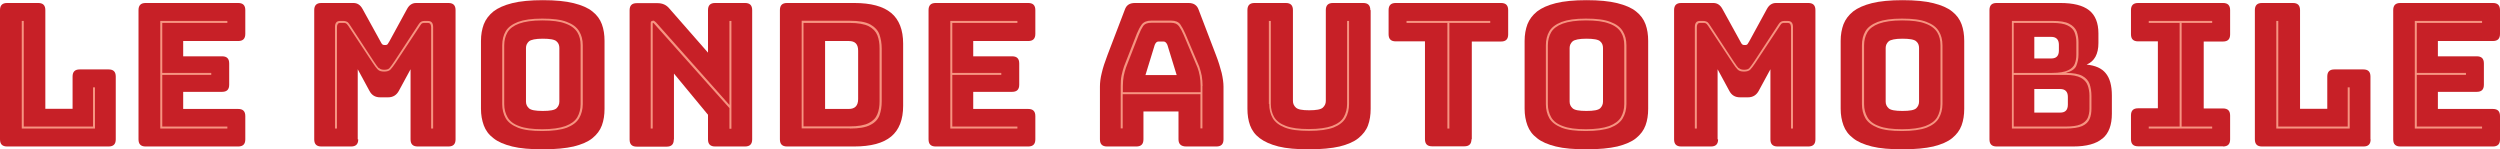 <?xml version="1.0" encoding="UTF-8"?>
<svg id="Layer_2" data-name="Layer 2" xmlns="http://www.w3.org/2000/svg" viewBox="0 0 150.53 9">
  <defs>
    <style>
      .cls-1 {
        fill: #f69481;
      }

      .cls-2 {
        fill: #c72027;
      }
    </style>
  </defs>
  <g id="Layer_1-2" data-name="Layer 1">
    <g>
      <g>
        <path class="cls-2" d="M6.97,8.39v-3.78c0-.29-.14-.43-.43-.43h-1.74c-.29,0-.43.14-.43.43v1.94h-1.64V.61c0-.29-.14-.43-.43-.43H.43c-.29,0-.43.14-.43.43v7.78c0,.29.14.43.43.43h6.11c.29,0,.43-.14.43-.43Z"/>
        <polygon class="cls-1" points="5.6 5.26 5.6 7.62 1.43 7.62 1.43 1.26 1.31 1.26 1.31 7.74 5.72 7.74 5.72 5.26 5.6 5.26"/>
      </g>
      <g>
        <path class="cls-2" d="M14.77,8.39v-1.4c0-.29-.14-.43-.43-.43h-3.31v-1.03h2.34c.29,0,.43-.14.43-.43v-1.28c0-.29-.14-.43-.43-.43h-2.34v-.92h3.31c.29,0,.43-.14.43-.43V.61c0-.29-.14-.43-.43-.43h-5.57c-.29,0-.43.14-.43.43v7.78c0,.29.14.43.43.43h5.57c.29,0,.43-.14.43-.43Z"/>
        <polygon class="cls-1" points="9.77 7.62 9.77 4.51 12.72 4.51 12.72 4.39 9.77 4.39 9.77 1.38 13.69 1.38 13.69 1.26 9.65 1.26 9.65 7.74 13.69 7.74 13.69 7.62 9.77 7.62"/>
      </g>
      <g>
        <path class="cls-2" d="M21.54,8.39v-4.22l.71,1.31c.14.26.35.38.64.38h.48c.29,0,.5-.13.64-.38l.71-1.31v4.22c0,.29.14.43.43.43h1.85c.29,0,.43-.14.43-.43V.61c0-.29-.14-.43-.43-.43h-1.94c-.24,0-.42.12-.55.36l-1.07,1.96c-.04.07-.07.12-.1.16-.03.03-.07.05-.11.05h-.11s-.09-.02-.11-.05c-.03-.03-.06-.08-.1-.16l-1.08-1.96c-.13-.24-.31-.36-.55-.36h-1.93c-.29,0-.43.14-.43.43v7.78c0,.29.14.43.43.43h1.79c.29,0,.43-.14.43-.43Z"/>
        <path class="cls-1" d="M22.8,4.1c-.06-.06-.16-.2-.3-.41l-1.46-2.23c-.05-.08-.1-.13-.17-.16-.06-.03-.13-.04-.19-.04h-.2c-.21,0-.31.12-.31.37v6.11h.12V1.63c0-.06.01-.12.04-.17.02-.05.08-.08.16-.08h.18c.06,0,.11,0,.15.02.04.02.09.06.14.14l1.46,2.21c.14.22.25.36.33.44.08.08.2.12.38.12s.3-.04.38-.12c.08-.08.19-.23.33-.44l1.46-2.21c.05-.08.09-.13.13-.14.04-.02.09-.02.14-.02h.18c.09,0,.14.03.17.08.02.05.04.11.04.17v6.11h.12V1.63c0-.25-.11-.37-.32-.37h-.2c-.06,0-.13.01-.19.04-.06.03-.11.08-.16.16l-1.46,2.23c-.14.21-.24.34-.3.41s-.17.1-.31.1-.25-.03-.31-.1Z"/>
      </g>
      <g>
        <path class="cls-2" d="M31.67,2.89c0-.16.06-.29.18-.4.12-.1.4-.16.83-.16s.72.05.83.16c.12.1.17.24.17.4v3.23c0,.16-.06.29-.17.4-.12.11-.39.16-.83.16s-.71-.05-.83-.16c-.12-.11-.18-.24-.18-.4v-3.23ZM36.4,2.46c0-.37-.05-.7-.16-1-.11-.3-.3-.56-.57-.77-.27-.22-.65-.38-1.13-.5-.48-.12-1.1-.18-1.85-.18s-1.37.06-1.85.18c-.48.12-.86.29-1.13.5-.27.22-.46.47-.58.77-.11.3-.17.63-.17,1v4.09c0,.37.06.7.17,1,.11.3.3.56.58.77.27.22.65.38,1.13.5.48.12,1.1.17,1.85.17s1.37-.06,1.85-.17c.48-.12.86-.28,1.13-.5.27-.22.46-.47.57-.77.11-.3.16-.63.16-1V2.46Z"/>
        <path class="cls-1" d="M31.26,7.59c-.34-.12-.57-.3-.7-.53s-.2-.49-.2-.79v-3.54c0-.3.07-.57.2-.79.13-.22.37-.4.7-.52.34-.12.8-.19,1.39-.19s1.07.06,1.4.19c.34.12.57.3.71.52.14.22.2.49.2.79v3.54c0,.3-.07.56-.2.79-.14.23-.37.4-.71.53-.34.12-.8.19-1.4.19s-1.06-.06-1.39-.19ZM34.13,7.69c.35-.14.6-.33.74-.57.14-.24.22-.53.22-.85v-3.54c0-.33-.07-.61-.22-.85-.14-.24-.39-.43-.74-.56-.35-.14-.84-.2-1.48-.2s-1.11.07-1.46.2c-.35.14-.6.32-.74.56-.14.24-.21.52-.21.85v3.54c0,.32.07.6.21.85.14.24.39.43.74.57.35.14.84.2,1.46.2s1.12-.07,1.48-.2Z"/>
      </g>
      <g>
        <path class="cls-2" d="M40.58,8.39v-3.96l2.05,2.48v1.48c0,.29.14.43.43.43h1.8c.29,0,.43-.14.43-.43V.61c0-.29-.14-.43-.43-.43h-1.8c-.29,0-.43.14-.43.43v2.56l-2.33-2.66c-.18-.22-.42-.32-.71-.32h-1.25c-.29,0-.43.14-.43.43v7.78c0,.29.14.43.43.43h1.8c.29,0,.43-.14.43-.43Z"/>
        <path class="cls-1" d="M39.32,1.25c-.1,0-.14.05-.14.14v6.35h.12V1.42s0-.04.02-.04.04.01.06.04l4.54,5.09v1.24h.12V1.26h-.12v5.06l-4.42-4.97c-.07-.07-.13-.11-.18-.11Z"/>
      </g>
      <g>
        <path class="cls-2" d="M51.11,2.47c.38,0,.56.19.56.58v2.92c0,.39-.19.59-.56.59h-1.43V2.47h1.43ZM53.66,8.22c.48-.4.72-1.02.72-1.85v-3.74c0-.83-.24-1.45-.72-1.85-.48-.4-1.22-.6-2.23-.6h-4.04c-.29,0-.43.14-.43.43v7.78c0,.29.14.43.43.43h4.04c1.01,0,1.75-.2,2.23-.6Z"/>
        <path class="cls-1" d="M52.31,1.58c.26.14.43.32.52.55.09.23.13.5.13.79v3.18c0,.29-.04.55-.13.77-.09.23-.26.41-.52.54-.26.13-.64.2-1.15.2h-2.78V1.38h2.78c.5,0,.89.07,1.15.2ZM51.17,7.74c.55,0,.97-.07,1.24-.22.28-.14.46-.34.55-.59.09-.25.13-.52.13-.83v-3.18c0-.31-.05-.59-.14-.85-.09-.25-.28-.45-.55-.6-.28-.15-.69-.22-1.23-.22h-2.9v6.48h2.9Z"/>
      </g>
      <g>
        <path class="cls-2" d="M62.34,8.39v-1.4c0-.29-.14-.43-.43-.43h-3.31v-1.03h2.34c.29,0,.43-.14.43-.43v-1.28c0-.29-.14-.43-.43-.43h-2.34v-.92h3.31c.29,0,.43-.14.43-.43V.61c0-.29-.14-.43-.43-.43h-5.57c-.29,0-.43.14-.43.43v7.78c0,.29.14.43.43.43h5.57c.29,0,.43-.14.43-.43Z"/>
        <polygon class="cls-1" points="57.34 7.62 57.34 4.51 60.29 4.51 60.29 4.39 57.34 4.39 57.34 1.38 61.26 1.38 61.26 1.26 57.22 1.26 57.22 7.74 61.26 7.74 61.26 7.62 57.34 7.62"/>
      </g>
      <g>
        <path class="cls-2" d="M69.76,2.5h.3c.1,0,.17.07.23.2l.56,1.82h-1.88l.56-1.82c.06-.14.13-.2.23-.2ZM68.84,6.71h2.12v1.68c0,.29.16.43.47.43h1.81c.29,0,.43-.14.43-.43v-3.17c0-.24-.04-.52-.11-.83-.08-.31-.19-.68-.35-1.09l-1.04-2.72c-.09-.26-.29-.4-.6-.4h-3.23c-.32,0-.52.13-.61.4l-1.04,2.72c-.16.42-.28.78-.35,1.09-.08.31-.11.59-.11.83v3.17c0,.29.14.43.43.43h1.76c.29,0,.43-.14.43-.43v-1.68Z"/>
        <path class="cls-1" d="M67.61,5.18c0-.22.02-.42.05-.6.04-.18.08-.36.14-.52l.77-1.97c.08-.21.17-.38.26-.52.1-.14.26-.2.5-.2h1.18c.22,0,.38.07.48.21.1.14.19.31.28.52l.83,1.96c.06.16.11.33.14.52.03.18.05.38.05.6v.37h-4.68v-.37ZM72.41,5.18c0-.22-.02-.43-.05-.62-.04-.19-.09-.37-.15-.55l-.83-1.96c-.1-.23-.2-.42-.31-.58-.11-.15-.29-.23-.56-.23h-1.18c-.27,0-.46.08-.58.23-.11.15-.21.34-.3.56l-.77,1.97c-.06.18-.11.36-.15.55-.04.19-.05.39-.05.62v2.56h.12v-2.06h4.68v2.06h.12v-2.56Z"/>
      </g>
      <g>
        <path class="cls-2" d="M82.51.61c0-.29-.14-.43-.43-.43h-1.82c-.29,0-.43.14-.43.43v5.47c0,.16-.06.29-.18.4-.12.11-.39.16-.82.16s-.68-.05-.8-.16c-.12-.11-.18-.24-.18-.4V.61c0-.29-.14-.43-.43-.43h-1.88c-.29,0-.43.14-.43.43v5.94c0,.37.05.7.16,1,.11.3.3.56.58.77s.65.38,1.13.5,1.09.17,1.84.17,1.36-.06,1.84-.17c.48-.12.86-.28,1.13-.5s.47-.47.58-.77c.11-.3.16-.63.16-1V.61Z"/>
        <path class="cls-1" d="M76.42,6.26c0,.32.07.6.21.85.14.24.38.43.73.57.35.14.83.2,1.46.2s1.12-.07,1.47-.2c.35-.14.59-.33.73-.57.14-.24.21-.53.21-.85V1.26h-.12v5c0,.3-.07.56-.2.79s-.36.4-.7.53c-.33.12-.8.19-1.4.19s-1.05-.06-1.39-.19c-.33-.12-.56-.3-.7-.53-.13-.23-.2-.49-.2-.79V1.26h-.12v5Z"/>
      </g>
      <g>
        <path class="cls-2" d="M88.62,8.39V2.5h1.76c.29,0,.43-.14.43-.43V.61c0-.29-.14-.43-.43-.43h-6.34c-.29,0-.43.14-.43.43v1.45c0,.29.14.43.43.43h1.76v5.89c0,.29.14.43.43.43h1.94c.29,0,.43-.14.43-.43Z"/>
        <polygon class="cls-1" points="87.27 7.74 87.27 1.38 89.73 1.38 89.73 1.26 84.69 1.26 84.69 1.38 87.15 1.38 87.15 7.74 87.27 7.74"/>
      </g>
      <g>
        <path class="cls-2" d="M94.51,2.89c0-.16.06-.29.18-.4.12-.1.4-.16.83-.16s.72.05.83.16c.12.1.17.24.17.4v3.23c0,.16-.06.29-.17.4-.12.11-.39.16-.83.16s-.71-.05-.83-.16c-.12-.11-.18-.24-.18-.4v-3.23ZM99.24,2.46c0-.37-.05-.7-.16-1-.11-.3-.3-.56-.57-.77-.27-.22-.65-.38-1.13-.5-.48-.12-1.1-.18-1.85-.18s-1.37.06-1.85.18c-.48.12-.86.29-1.13.5-.27.22-.46.47-.58.77-.11.3-.17.63-.17,1v4.09c0,.37.06.7.17,1,.11.3.3.56.58.77.27.22.65.38,1.13.5.48.12,1.1.17,1.85.17s1.37-.06,1.85-.17c.48-.12.86-.28,1.13-.5.27-.22.46-.47.57-.77.11-.3.16-.63.16-1V2.46Z"/>
        <path class="cls-1" d="M94.1,7.59c-.34-.12-.57-.3-.7-.53s-.2-.49-.2-.79v-3.54c0-.3.07-.57.2-.79.13-.22.37-.4.7-.52.34-.12.8-.19,1.39-.19s1.07.06,1.4.19c.34.12.57.3.71.52.14.22.2.49.2.79v3.54c0,.3-.07.56-.2.79-.14.23-.37.4-.71.53-.34.12-.8.19-1.4.19s-1.06-.06-1.39-.19ZM96.97,7.69c.35-.14.6-.33.74-.57.14-.24.22-.53.22-.85v-3.54c0-.33-.07-.61-.22-.85-.14-.24-.39-.43-.74-.56-.35-.14-.84-.2-1.48-.2s-1.11.07-1.46.2c-.35.14-.6.32-.74.56-.14.24-.21.52-.21.85v3.54c0,.32.07.6.21.85.14.24.39.43.74.57.35.14.84.2,1.46.2s1.12-.07,1.48-.2Z"/>
      </g>
      <g>
        <path class="cls-2" d="M103.42,8.39v-4.22l.71,1.31c.14.26.35.38.64.38h.48c.29,0,.5-.13.64-.38l.71-1.31v4.22c0,.29.14.43.43.43h1.85c.29,0,.43-.14.43-.43V.61c0-.29-.14-.43-.43-.43h-1.94c-.24,0-.42.12-.55.36l-1.07,1.96c-.04.07-.07.12-.1.16-.03.03-.07.05-.11.05h-.11s-.09-.02-.11-.05c-.03-.03-.06-.08-.1-.16l-1.08-1.96c-.13-.24-.31-.36-.55-.36h-1.93c-.29,0-.43.14-.43.43v7.78c0,.29.14.43.43.43h1.79c.29,0,.43-.14.43-.43Z"/>
        <path class="cls-1" d="M104.68,4.1c-.06-.06-.16-.2-.3-.41l-1.46-2.23c-.05-.08-.1-.13-.17-.16-.06-.03-.13-.04-.19-.04h-.2c-.21,0-.31.12-.31.37v6.11h.12V1.63c0-.06.01-.12.04-.17.02-.05.08-.08.16-.08h.18c.06,0,.11,0,.15.02.04.02.09.06.14.14l1.46,2.21c.14.22.25.36.33.44.08.08.2.12.38.12s.3-.04.38-.12c.08-.08.19-.23.33-.44l1.46-2.21c.05-.08.09-.13.13-.14.04-.02.09-.02.14-.02h.18c.09,0,.14.03.17.08.02.05.04.11.04.17v6.11h.12V1.63c0-.25-.11-.37-.32-.37h-.2c-.06,0-.13.01-.19.04-.06.03-.11.08-.16.16l-1.46,2.23c-.14.21-.24.34-.3.41s-.17.1-.31.1-.25-.03-.31-.1Z"/>
      </g>
      <g>
        <path class="cls-2" d="M113.54,2.89c0-.16.06-.29.18-.4.12-.1.4-.16.83-.16s.72.05.83.16c.12.1.17.24.17.4v3.23c0,.16-.06.29-.17.4-.12.11-.39.16-.83.16s-.71-.05-.83-.16c-.12-.11-.18-.24-.18-.4v-3.23ZM118.27,2.46c0-.37-.05-.7-.16-1-.11-.3-.3-.56-.57-.77-.27-.22-.65-.38-1.13-.5-.48-.12-1.1-.18-1.85-.18s-1.37.06-1.85.18c-.48.12-.86.29-1.13.5-.27.22-.46.47-.58.77-.11.3-.17.63-.17,1v4.09c0,.37.06.7.17,1,.11.3.3.56.58.77.27.22.65.38,1.13.5.48.12,1.1.17,1.85.17s1.37-.06,1.85-.17c.48-.12.86-.28,1.13-.5.27-.22.46-.47.57-.77.11-.3.16-.63.16-1V2.46Z"/>
        <path class="cls-1" d="M113.14,7.59c-.34-.12-.57-.3-.7-.53s-.2-.49-.2-.79v-3.54c0-.3.07-.57.2-.79.13-.22.37-.4.7-.52.34-.12.8-.19,1.39-.19s1.07.06,1.4.19c.34.12.57.3.71.52.14.22.2.49.2.79v3.54c0,.3-.07.56-.2.79-.14.23-.37.4-.71.53-.34.12-.8.19-1.4.19s-1.06-.06-1.39-.19ZM116,7.69c.35-.14.6-.33.74-.57.14-.24.22-.53.22-.85v-3.54c0-.33-.07-.61-.22-.85-.14-.24-.39-.43-.74-.56-.35-.14-.84-.2-1.48-.2s-1.11.07-1.46.2c-.35.14-.6.32-.74.56-.14.24-.21.52-.21.85v3.54c0,.32.07.6.21.85.14.24.39.43.74.57.35.14.84.2,1.46.2s1.12-.07,1.48-.2Z"/>
      </g>
      <g>
        <path class="cls-2" d="M123.51,2.22c.3,0,.46.16.46.48v.34c0,.32-.15.48-.46.48h-1.02v-1.3h1.02ZM124.05,5.36c.3,0,.46.16.46.47v.47c0,.32-.15.48-.46.48h-1.56v-1.42h1.56ZM126.6,8.34c.38-.32.56-.82.56-1.49v-1.1c0-.59-.12-1.04-.37-1.34-.24-.3-.63-.47-1.15-.52.47-.2.71-.63.71-1.3v-.58c0-.63-.19-1.1-.56-1.39-.38-.3-.96-.44-1.74-.44h-3.83c-.29,0-.43.14-.43.43v7.78c0,.29.14.43.43.43h4.61c.8,0,1.39-.16,1.76-.48Z"/>
        <path class="cls-1" d="M121.25,4.39V1.38h2.32c.41,0,.72.05.92.15.21.1.35.24.42.41.07.18.11.37.11.59v.77c0,.19-.03.37-.09.53-.06.16-.19.3-.4.4-.2.1-.53.16-.97.16h-2.32ZM124.37,4.51c.41,0,.71.06.92.17.2.11.34.26.41.45.07.19.11.4.11.64v.77c0,.22-.04.41-.11.57-.08.16-.22.29-.43.38-.21.09-.51.13-.91.13h-3.11v-3.11h3.12ZM121.13,7.74h3.23c.45,0,.78-.05,1.01-.15.22-.1.37-.24.45-.43.08-.18.11-.39.11-.62v-.77c0-.26-.04-.5-.11-.71-.08-.21-.22-.37-.44-.49-.22-.12-.55-.18-1-.18.34-.09.56-.23.64-.43.08-.2.13-.42.13-.66v-.77c0-.23-.04-.44-.11-.64-.08-.19-.23-.35-.45-.46-.22-.12-.56-.17-1.01-.17h-2.44v6.48Z"/>
      </g>
      <g>
        <path class="cls-2" d="M133.85,8.82c.29,0,.43-.14.43-.43v-1.43c0-.29-.14-.43-.43-.43h-1.16V2.5h1.16c.29,0,.43-.14.43-.43V.61c0-.29-.14-.43-.43-.43h-5.11c-.29,0-.43.14-.43.43v1.45c0,.29.14.43.43.43h1.19v4.03h-1.19c-.29,0-.43.14-.43.43v1.43c0,.29.14.43.43.43h5.11Z"/>
        <polygon class="cls-1" points="129.38 1.38 131.24 1.38 131.24 7.62 129.38 7.62 129.38 7.74 133.2 7.74 133.2 7.62 131.36 7.62 131.36 1.38 133.2 1.38 133.2 1.26 129.38 1.26 129.38 1.38"/>
      </g>
      <g>
        <path class="cls-2" d="M142.73,8.39v-3.78c0-.29-.14-.43-.43-.43h-1.74c-.29,0-.43.14-.43.43v1.94h-1.64V.61c0-.29-.14-.43-.43-.43h-1.86c-.29,0-.43.14-.43.43v7.78c0,.29.14.43.43.43h6.11c.29,0,.43-.14.43-.43Z"/>
        <polygon class="cls-1" points="141.36 5.26 141.36 7.62 137.18 7.62 137.18 1.26 137.06 1.26 137.06 7.74 141.48 7.74 141.48 5.26 141.36 5.26"/>
      </g>
      <g>
        <path class="cls-2" d="M150.53,8.39v-1.4c0-.29-.14-.43-.43-.43h-3.31v-1.03h2.34c.29,0,.43-.14.43-.43v-1.28c0-.29-.14-.43-.43-.43h-2.34v-.92h3.31c.29,0,.43-.14.43-.43V.61c0-.29-.14-.43-.43-.43h-5.57c-.29,0-.43.14-.43.43v7.78c0,.29.14.43.43.43h5.57c.29,0,.43-.14.43-.43Z"/>
        <polygon class="cls-1" points="145.52 7.62 145.52 4.51 148.48 4.51 148.48 4.39 145.52 4.39 145.52 1.38 149.45 1.38 149.45 1.26 145.4 1.26 145.4 7.74 149.45 7.74 149.45 7.62 145.52 7.62"/>
      </g>
    </g>
  </g>
</svg>